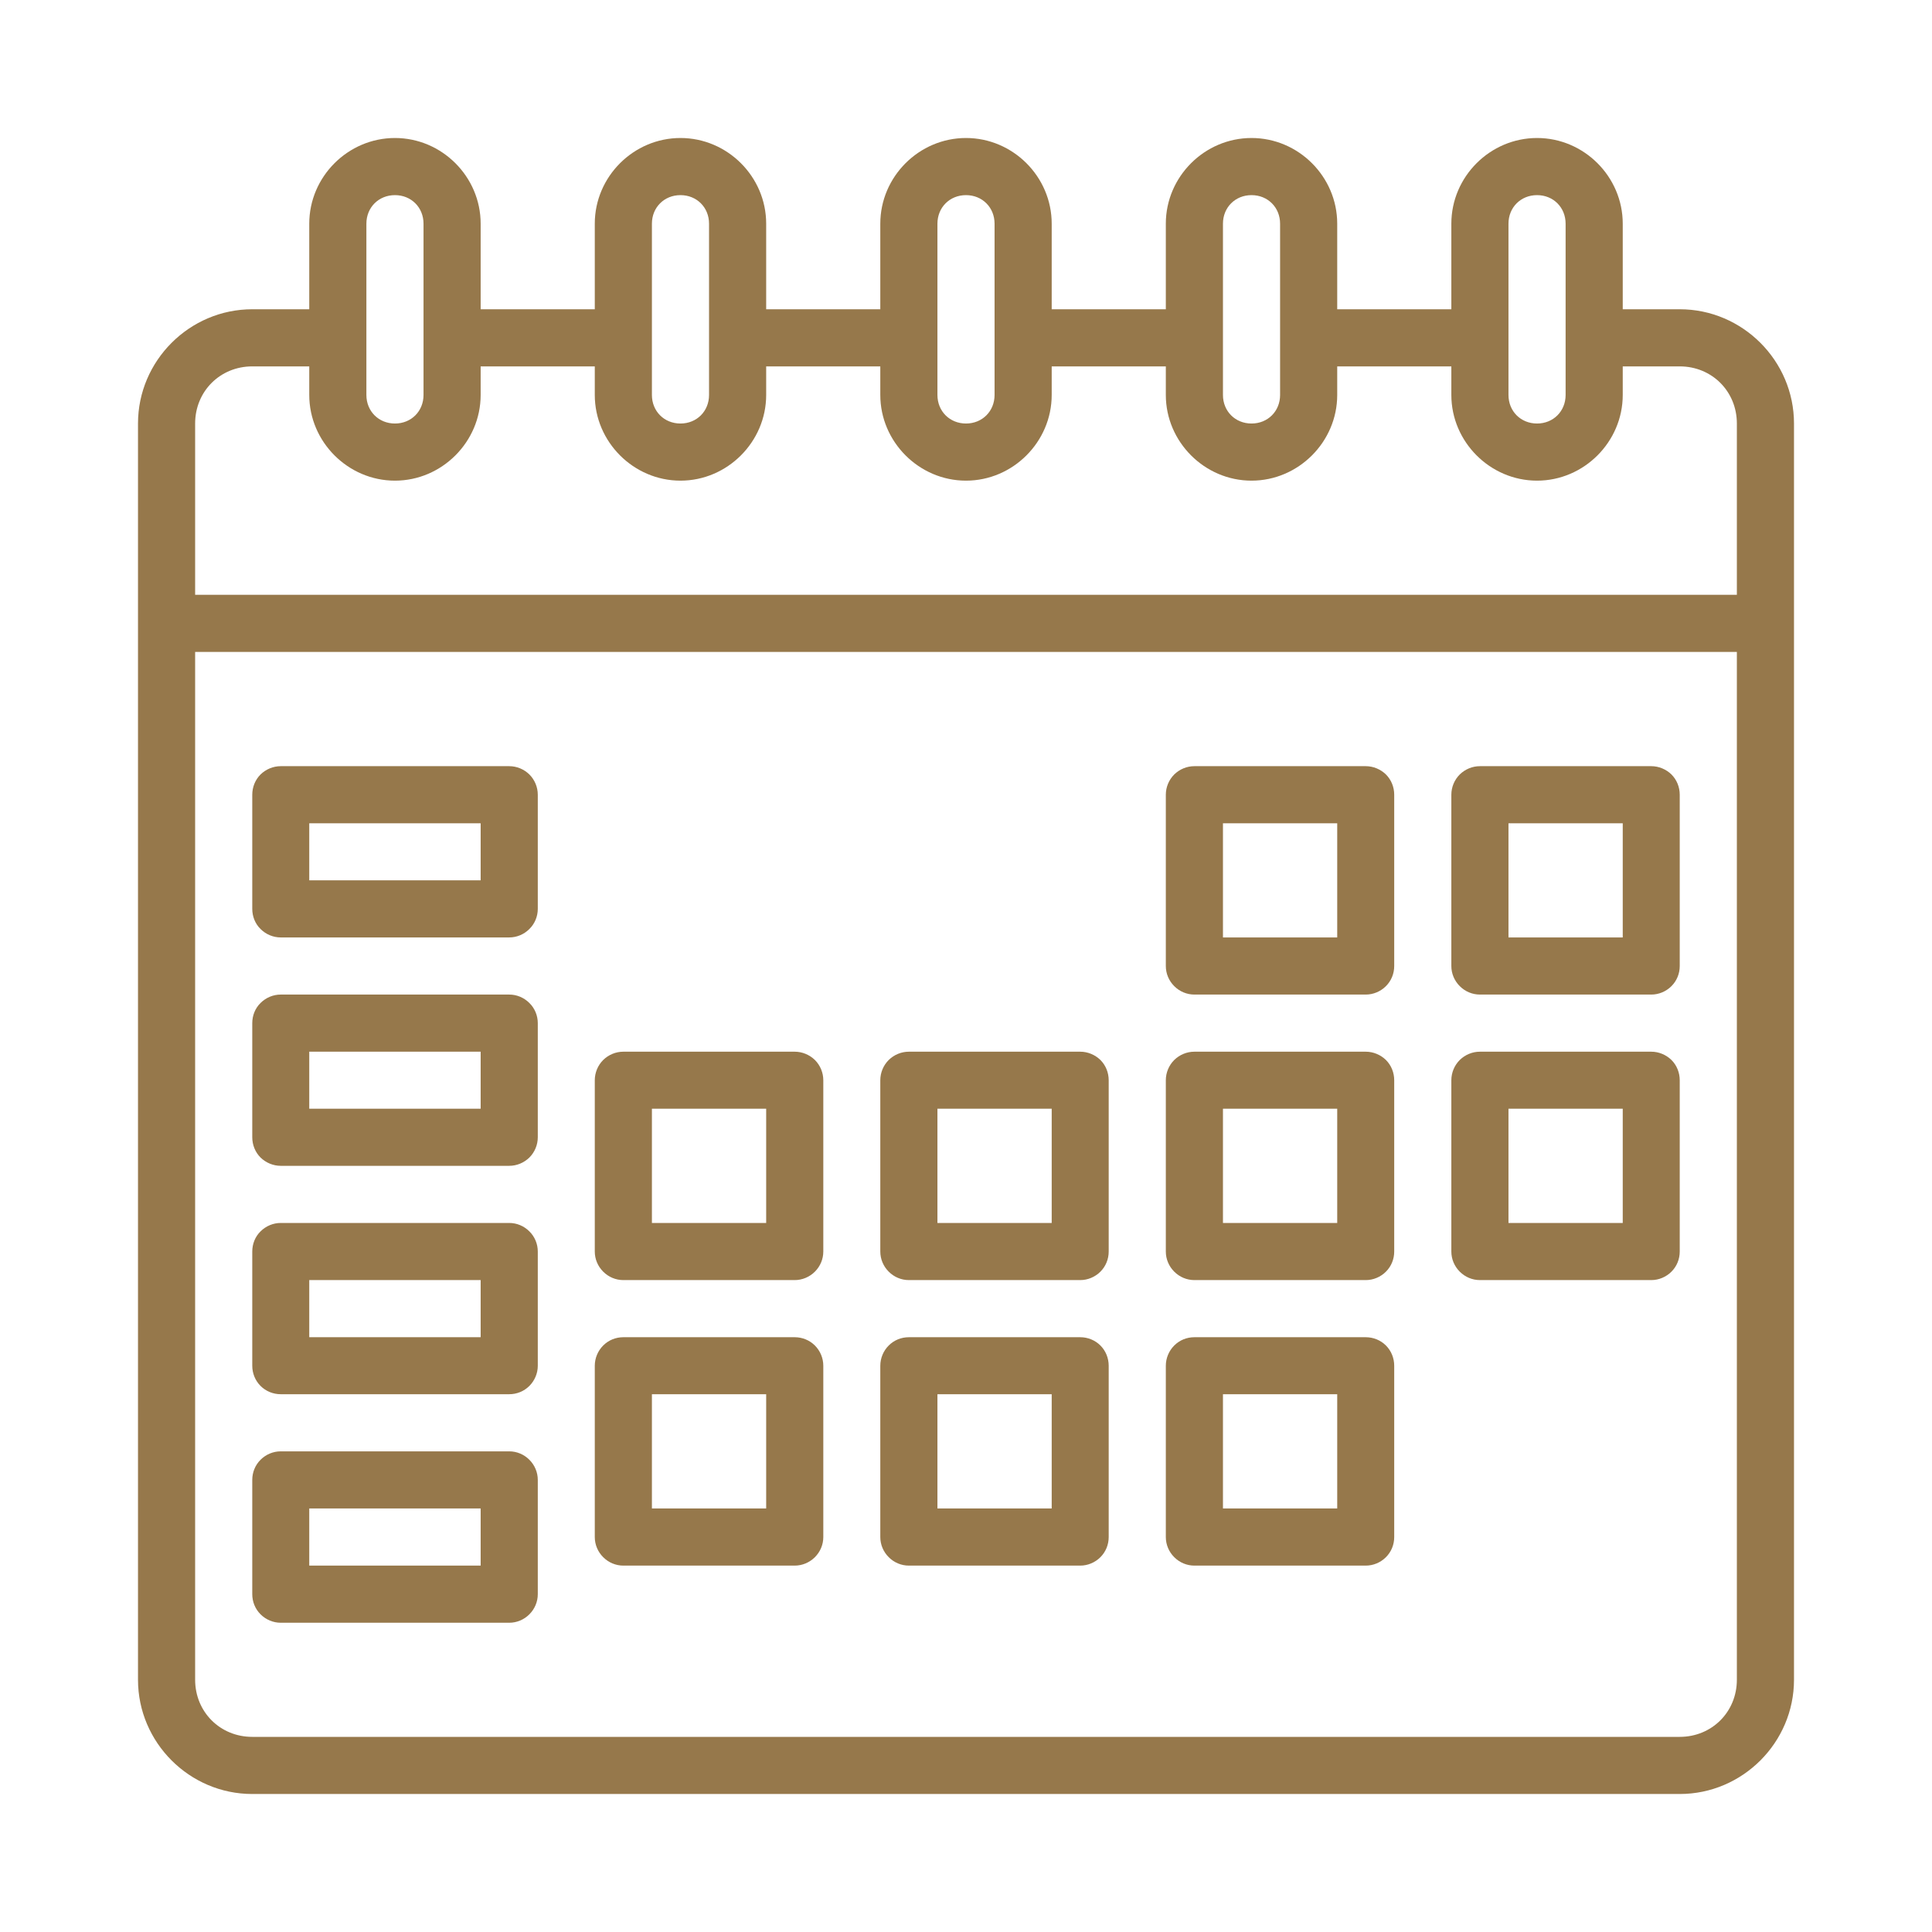 <svg xmlns="http://www.w3.org/2000/svg" width="14" height="14" viewBox="0 0 14 14" fill="none">
                              <path
                                d="M2.862 1C2.522 1 2.241 1.28 2.241 1.621V2.241H1.828C1.373 2.241 1 2.614 1 3.069V4.517V4.724V12.172C1 12.627 1.373 13 1.828 13H12.172C12.627 13 13 12.627 13 12.172V4.724V4.517V3.069C13 2.614 12.627 2.241 12.172 2.241H11.759V1.621C11.759 1.28 11.478 1 11.138 1C10.798 1 10.517 1.28 10.517 1.621V2.241H9.69V1.621C9.69 1.28 9.409 1 9.069 1C8.729 1 8.448 1.28 8.448 1.621V2.241H7.621V1.621C7.621 1.28 7.34 1 7 1C6.66 1 6.379 1.28 6.379 1.621V2.241H5.552V1.621C5.552 1.28 5.271 1 4.931 1C4.591 1 4.31 1.28 4.31 1.621V2.241H3.483V1.621C3.483 1.28 3.202 1 2.862 1ZM2.862 1.414C2.98 1.414 3.069 1.503 3.069 1.621V2.862C3.069 2.98 2.98 3.069 2.862 3.069C2.744 3.069 2.655 2.98 2.655 2.862V1.621C2.655 1.503 2.744 1.414 2.862 1.414ZM4.931 1.414C5.049 1.414 5.138 1.503 5.138 1.621V2.862C5.138 2.98 5.049 3.069 4.931 3.069C4.813 3.069 4.724 2.98 4.724 2.862V1.621C4.724 1.503 4.813 1.414 4.931 1.414ZM7 1.414C7.118 1.414 7.207 1.503 7.207 1.621V2.862C7.207 2.98 7.118 3.069 7 3.069C6.882 3.069 6.793 2.98 6.793 2.862V1.621C6.793 1.503 6.882 1.414 7 1.414ZM9.069 1.414C9.187 1.414 9.276 1.503 9.276 1.621V2.862C9.276 2.98 9.187 3.069 9.069 3.069C8.951 3.069 8.862 2.98 8.862 2.862V1.621C8.862 1.503 8.951 1.414 9.069 1.414ZM11.138 1.414C11.256 1.414 11.345 1.503 11.345 1.621V2.241V2.655V2.862C11.345 2.98 11.256 3.069 11.138 3.069C11.02 3.069 10.931 2.98 10.931 2.862V1.621C10.931 1.503 11.02 1.414 11.138 1.414ZM1.828 2.655H2.241V2.862C2.241 3.202 2.522 3.483 2.862 3.483C3.202 3.483 3.483 3.202 3.483 2.862V2.655H4.31V2.862C4.31 3.202 4.591 3.483 4.931 3.483C5.271 3.483 5.552 3.202 5.552 2.862V2.655H6.379V2.862C6.379 3.202 6.66 3.483 7 3.483C7.34 3.483 7.621 3.202 7.621 2.862V2.655H8.448V2.862C8.448 3.202 8.729 3.483 9.069 3.483C9.409 3.483 9.69 3.202 9.69 2.862V2.655H10.517V2.862C10.517 3.202 10.798 3.483 11.138 3.483C11.478 3.483 11.759 3.202 11.759 2.862V2.655H12.172C12.405 2.655 12.586 2.836 12.586 3.069V4.31H1.414V3.069C1.414 2.836 1.595 2.655 1.828 2.655ZM1.414 4.724H12.586V12.172C12.586 12.405 12.405 12.586 12.172 12.586H1.828C1.595 12.586 1.414 12.405 1.414 12.172V4.724ZM2.034 5.552C1.98 5.552 1.927 5.574 1.888 5.612C1.849 5.651 1.828 5.704 1.828 5.759V6.586C1.828 6.641 1.849 6.694 1.888 6.732C1.927 6.771 1.98 6.793 2.034 6.793H3.69C3.745 6.793 3.797 6.771 3.836 6.732C3.875 6.694 3.897 6.641 3.897 6.586V5.759C3.897 5.704 3.875 5.651 3.836 5.612C3.797 5.574 3.745 5.552 3.69 5.552H2.034ZM8.655 5.552C8.6 5.552 8.548 5.574 8.509 5.612C8.47 5.651 8.448 5.704 8.448 5.759V7C8.448 7.055 8.47 7.107 8.509 7.146C8.548 7.185 8.6 7.207 8.655 7.207H9.897C9.951 7.207 10.004 7.185 10.043 7.146C10.082 7.107 10.103 7.055 10.103 7V5.759C10.103 5.704 10.082 5.651 10.043 5.612C10.004 5.574 9.951 5.552 9.897 5.552H8.655ZM10.724 5.552C10.669 5.552 10.617 5.574 10.578 5.612C10.539 5.651 10.517 5.704 10.517 5.759V7C10.517 7.055 10.539 7.107 10.578 7.146C10.617 7.185 10.669 7.207 10.724 7.207H11.966C12.02 7.207 12.073 7.185 12.112 7.146C12.151 7.107 12.172 7.055 12.172 7V5.759C12.172 5.704 12.151 5.651 12.112 5.612C12.073 5.574 12.02 5.552 11.966 5.552H10.724ZM2.241 5.966H3.483V6.379H2.241V5.966ZM8.862 5.966H9.69V6.793H8.862V5.966ZM10.931 5.966H11.759V6.793H10.931V5.966ZM2.034 7.207C1.98 7.207 1.927 7.229 1.888 7.268C1.849 7.306 1.828 7.359 1.828 7.414V8.241C1.828 8.296 1.849 8.349 1.888 8.388C1.927 8.426 1.98 8.448 2.034 8.448H3.69C3.745 8.448 3.797 8.426 3.836 8.388C3.875 8.349 3.897 8.296 3.897 8.241V7.414C3.897 7.359 3.875 7.306 3.836 7.268C3.797 7.229 3.745 7.207 3.69 7.207H2.034ZM2.241 7.621H3.483V8.034H2.241V7.621ZM4.517 7.621C4.462 7.621 4.41 7.643 4.371 7.681C4.332 7.72 4.31 7.773 4.31 7.828V9.069C4.31 9.124 4.332 9.176 4.371 9.215C4.41 9.254 4.462 9.276 4.517 9.276H5.759C5.813 9.276 5.866 9.254 5.905 9.215C5.944 9.176 5.966 9.124 5.966 9.069V7.828C5.966 7.773 5.944 7.72 5.905 7.681C5.866 7.643 5.813 7.621 5.759 7.621H4.517ZM6.586 7.621C6.531 7.621 6.479 7.643 6.44 7.681C6.401 7.72 6.379 7.773 6.379 7.828V9.069C6.379 9.124 6.401 9.176 6.44 9.215C6.479 9.254 6.531 9.276 6.586 9.276H7.828C7.882 9.276 7.935 9.254 7.974 9.215C8.013 9.176 8.034 9.124 8.034 9.069V7.828C8.034 7.773 8.013 7.72 7.974 7.681C7.935 7.643 7.882 7.621 7.828 7.621H6.586ZM8.655 7.621C8.6 7.621 8.548 7.643 8.509 7.681C8.47 7.72 8.448 7.773 8.448 7.828V9.069C8.448 9.124 8.47 9.176 8.509 9.215C8.548 9.254 8.6 9.276 8.655 9.276H9.897C9.951 9.276 10.004 9.254 10.043 9.215C10.082 9.176 10.103 9.124 10.103 9.069V7.828C10.103 7.773 10.082 7.72 10.043 7.681C10.004 7.643 9.951 7.621 9.897 7.621H8.655ZM10.724 7.621C10.669 7.621 10.617 7.643 10.578 7.681C10.539 7.72 10.517 7.773 10.517 7.828V9.069C10.517 9.124 10.539 9.176 10.578 9.215C10.617 9.254 10.669 9.276 10.724 9.276H11.966C12.02 9.276 12.073 9.254 12.112 9.215C12.151 9.176 12.172 9.124 12.172 9.069V7.828C12.172 7.773 12.151 7.72 12.112 7.681C12.073 7.643 12.02 7.621 11.966 7.621H10.724ZM4.724 8.034H5.552V8.862H4.724V8.034ZM6.793 8.034H7.621V8.862H6.793V8.034ZM8.862 8.034H9.69V8.862H8.862V8.034ZM10.931 8.034H11.759V8.862H10.931V8.034ZM2.034 8.862C1.98 8.862 1.927 8.884 1.888 8.923C1.849 8.961 1.828 9.014 1.828 9.069V9.897C1.828 9.951 1.849 10.004 1.888 10.043C1.927 10.082 1.98 10.103 2.034 10.103H3.69C3.745 10.103 3.797 10.082 3.836 10.043C3.875 10.004 3.897 9.951 3.897 9.897V9.069C3.897 9.014 3.875 8.961 3.836 8.923C3.797 8.884 3.745 8.862 3.69 8.862H2.034ZM2.241 9.276H3.483V9.69H2.241V9.276ZM4.517 9.69C4.462 9.69 4.41 9.711 4.371 9.75C4.332 9.789 4.31 9.842 4.31 9.897V11.138C4.31 11.193 4.332 11.245 4.371 11.284C4.41 11.323 4.462 11.345 4.517 11.345H5.759C5.813 11.345 5.866 11.323 5.905 11.284C5.944 11.245 5.966 11.193 5.966 11.138V9.897C5.966 9.842 5.944 9.789 5.905 9.75C5.866 9.711 5.813 9.69 5.759 9.69H4.517ZM6.586 9.69C6.531 9.69 6.479 9.711 6.44 9.75C6.401 9.789 6.379 9.842 6.379 9.897V11.138C6.379 11.193 6.401 11.245 6.44 11.284C6.479 11.323 6.531 11.345 6.586 11.345H7.828C7.882 11.345 7.935 11.323 7.974 11.284C8.013 11.245 8.034 11.193 8.034 11.138V9.897C8.034 9.842 8.013 9.789 7.974 9.75C7.935 9.711 7.882 9.69 7.828 9.69H6.586ZM8.655 9.69C8.6 9.69 8.548 9.711 8.509 9.75C8.47 9.789 8.448 9.842 8.448 9.897V11.138C8.448 11.193 8.47 11.245 8.509 11.284C8.548 11.323 8.6 11.345 8.655 11.345H9.897C9.951 11.345 10.004 11.323 10.043 11.284C10.082 11.245 10.103 11.193 10.103 11.138V9.897C10.103 9.842 10.082 9.789 10.043 9.75C10.004 9.711 9.951 9.69 9.897 9.69H8.655ZM4.724 10.103H5.552V10.931H4.724V10.103ZM6.793 10.103H7.621V10.931H6.793V10.103ZM8.862 10.103H9.69V10.931H8.862V10.103ZM2.034 10.517C1.98 10.517 1.927 10.539 1.888 10.578C1.849 10.617 1.828 10.669 1.828 10.724V11.552C1.828 11.607 1.849 11.659 1.888 11.698C1.927 11.737 1.98 11.759 2.034 11.759H3.69C3.745 11.759 3.797 11.737 3.836 11.698C3.875 11.659 3.897 11.607 3.897 11.552V10.724C3.897 10.669 3.875 10.617 3.836 10.578C3.797 10.539 3.745 10.517 3.69 10.517H2.034ZM2.241 10.931H3.483V11.345H2.241V10.931Z"
                                fill="#96784B" />
                            </svg>